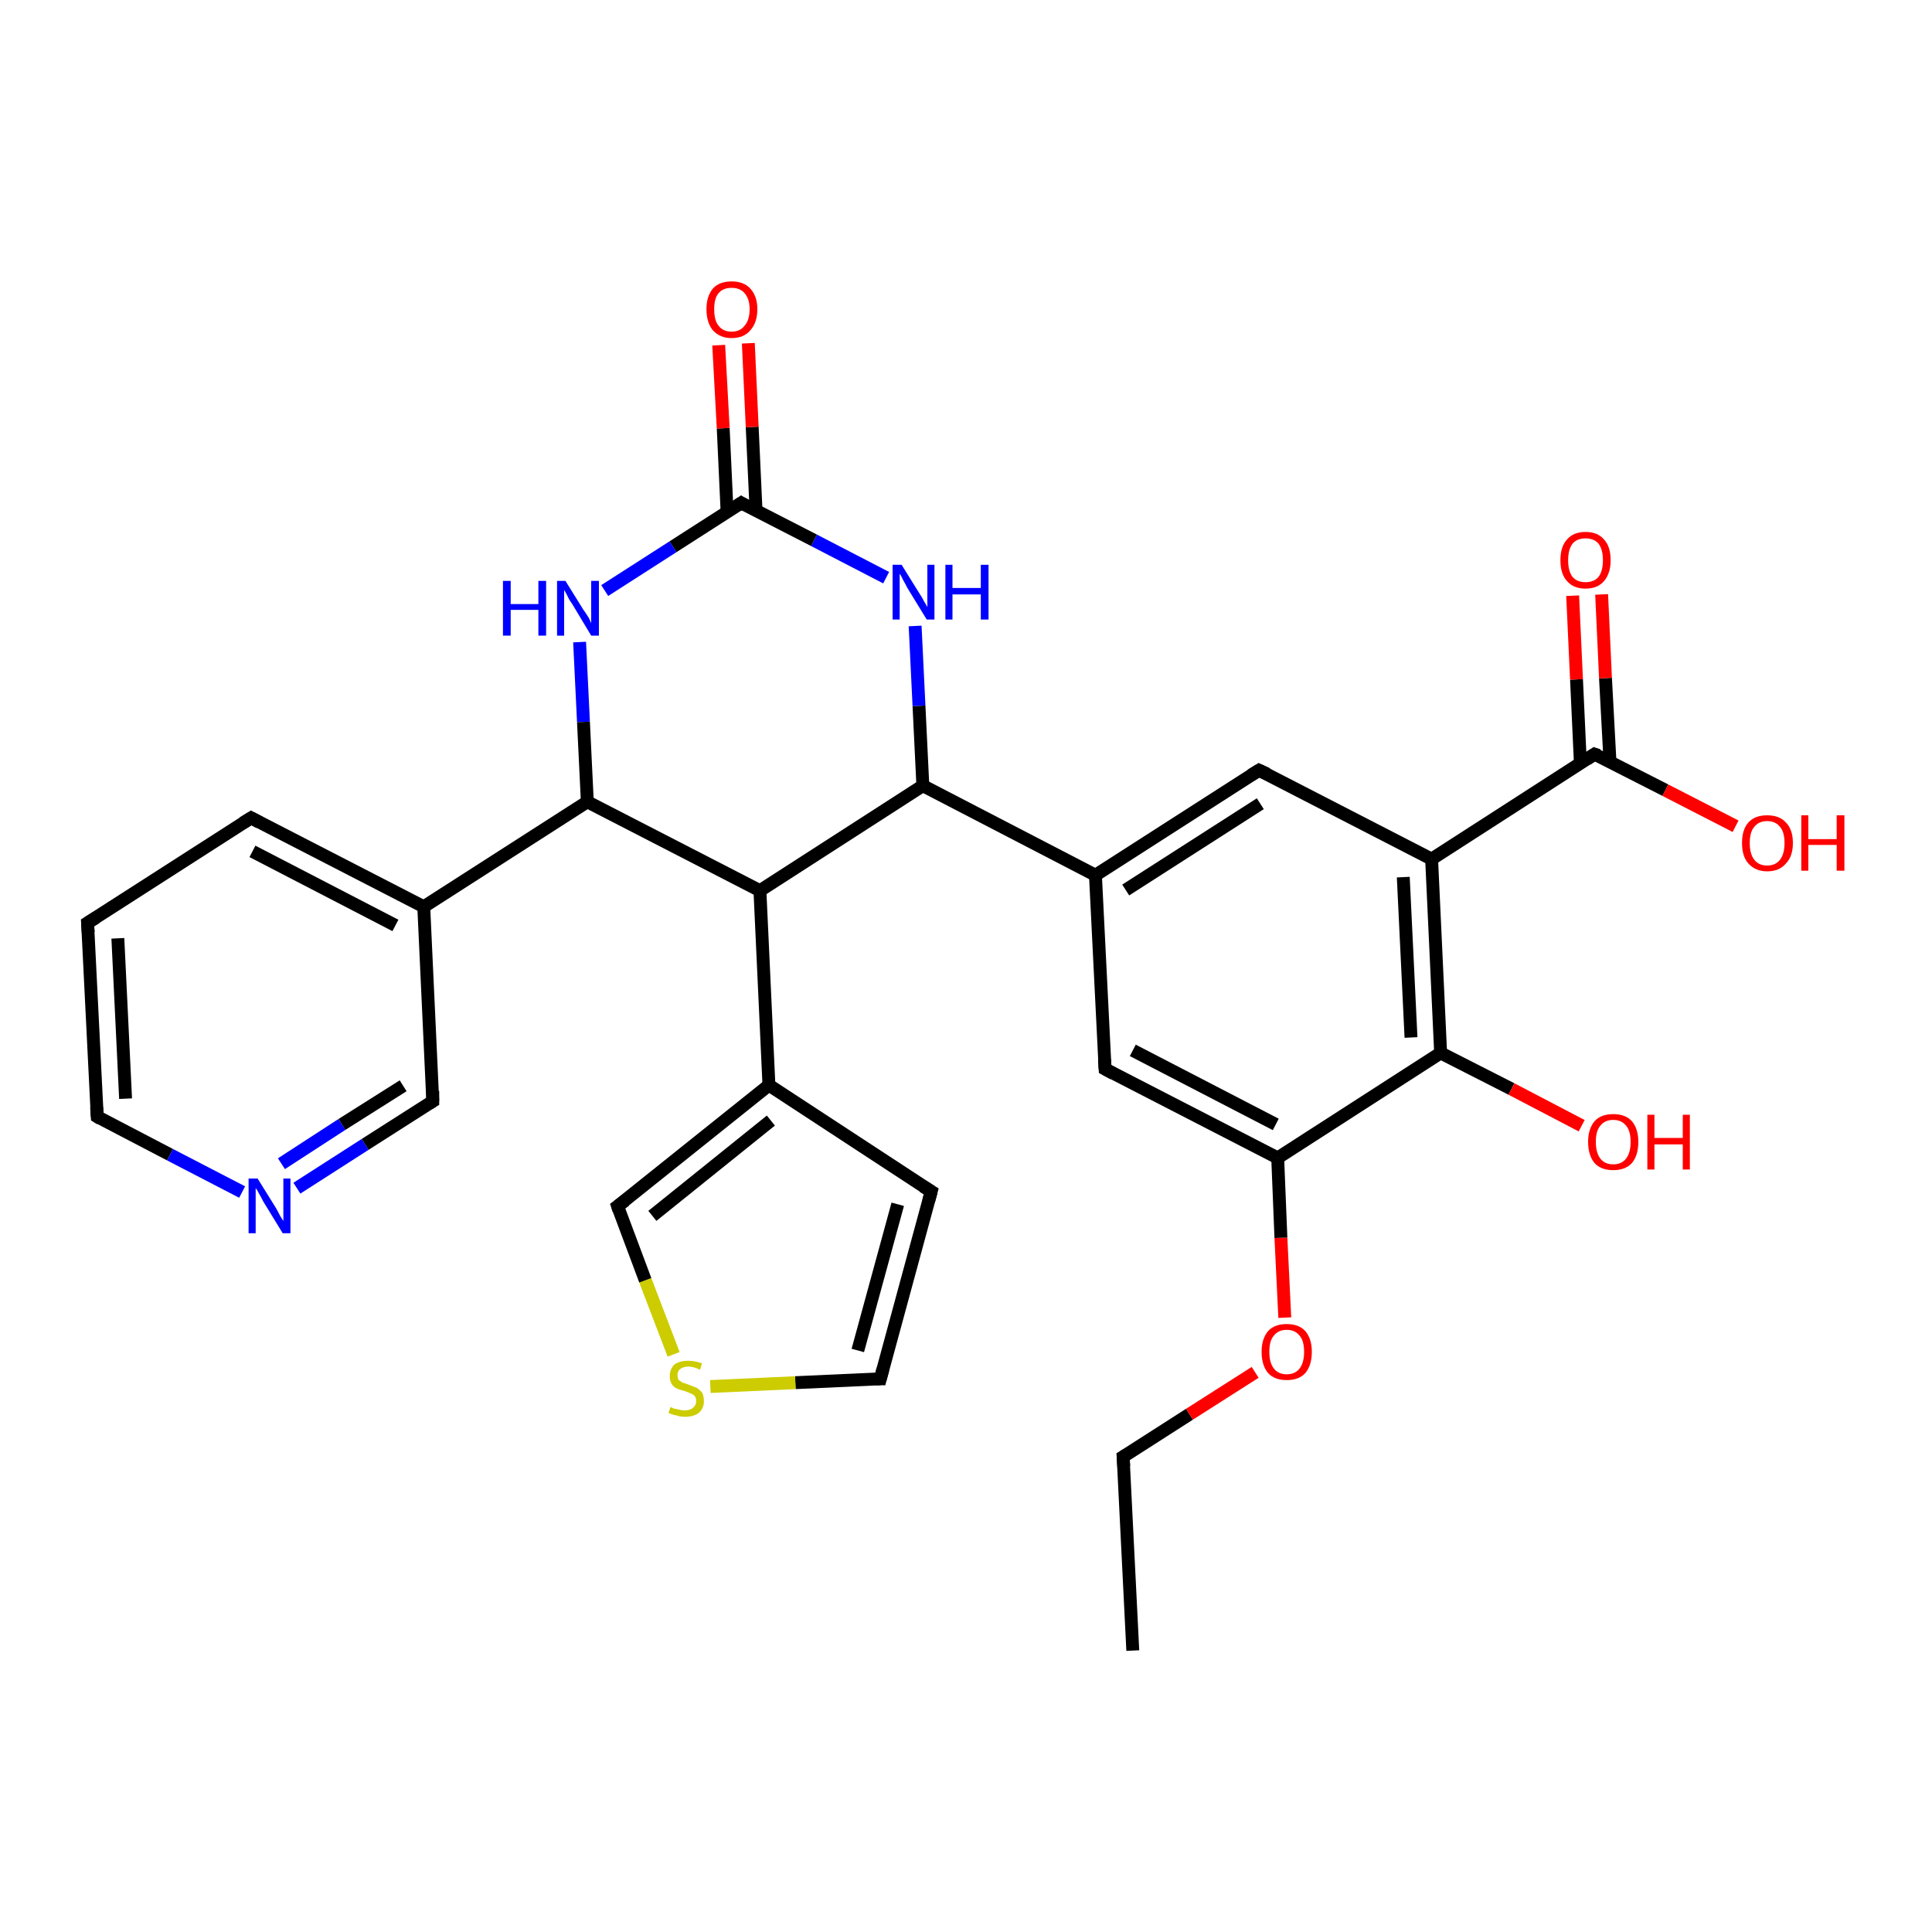 <?xml version='1.0' encoding='iso-8859-1'?>
<svg version='1.1' baseProfile='full'
              xmlns='http://www.w3.org/2000/svg'
                      xmlns:rdkit='http://www.rdkit.org/xml'
                      xmlns:xlink='http://www.w3.org/1999/xlink'
                  xml:space='preserve'
width='300px' height='300px' viewBox='0 0 300 300'>
<!-- END OF HEADER -->
<rect style='opacity:1.0;fill:#FFFFFF;stroke:none' width='300.0' height='300.0' x='0.0' y='0.0'> </rect>
<path class='bond-0 atom-0 atom-1' d='M 175.9,256.3 L 174.4,226.2' style='fill:none;fill-rule:evenodd;stroke:#000000;stroke-width:2.0px;stroke-linecap:butt;stroke-linejoin:miter;stroke-opacity:1' />
<path class='bond-1 atom-1 atom-2' d='M 174.4,226.2 L 184.7,219.6' style='fill:none;fill-rule:evenodd;stroke:#000000;stroke-width:2.0px;stroke-linecap:butt;stroke-linejoin:miter;stroke-opacity:1' />
<path class='bond-1 atom-1 atom-2' d='M 184.7,219.6 L 194.9,213.1' style='fill:none;fill-rule:evenodd;stroke:#FF0000;stroke-width:2.0px;stroke-linecap:butt;stroke-linejoin:miter;stroke-opacity:1' />
<path class='bond-2 atom-2 atom-3' d='M 199.5,204.6 L 198.9,192.2' style='fill:none;fill-rule:evenodd;stroke:#FF0000;stroke-width:2.0px;stroke-linecap:butt;stroke-linejoin:miter;stroke-opacity:1' />
<path class='bond-2 atom-2 atom-3' d='M 198.9,192.2 L 198.4,179.8' style='fill:none;fill-rule:evenodd;stroke:#000000;stroke-width:2.0px;stroke-linecap:butt;stroke-linejoin:miter;stroke-opacity:1' />
<path class='bond-3 atom-3 atom-4' d='M 198.4,179.8 L 171.6,166.0' style='fill:none;fill-rule:evenodd;stroke:#000000;stroke-width:2.0px;stroke-linecap:butt;stroke-linejoin:miter;stroke-opacity:1' />
<path class='bond-3 atom-3 atom-4' d='M 198.1,174.6 L 175.9,163.1' style='fill:none;fill-rule:evenodd;stroke:#000000;stroke-width:2.0px;stroke-linecap:butt;stroke-linejoin:miter;stroke-opacity:1' />
<path class='bond-4 atom-4 atom-5' d='M 171.6,166.0 L 170.1,135.9' style='fill:none;fill-rule:evenodd;stroke:#000000;stroke-width:2.0px;stroke-linecap:butt;stroke-linejoin:miter;stroke-opacity:1' />
<path class='bond-5 atom-5 atom-6' d='M 170.1,135.9 L 195.5,119.6' style='fill:none;fill-rule:evenodd;stroke:#000000;stroke-width:2.0px;stroke-linecap:butt;stroke-linejoin:miter;stroke-opacity:1' />
<path class='bond-5 atom-5 atom-6' d='M 174.8,138.2 L 195.7,124.8' style='fill:none;fill-rule:evenodd;stroke:#000000;stroke-width:2.0px;stroke-linecap:butt;stroke-linejoin:miter;stroke-opacity:1' />
<path class='bond-6 atom-6 atom-7' d='M 195.5,119.6 L 222.3,133.4' style='fill:none;fill-rule:evenodd;stroke:#000000;stroke-width:2.0px;stroke-linecap:butt;stroke-linejoin:miter;stroke-opacity:1' />
<path class='bond-7 atom-7 atom-8' d='M 222.3,133.4 L 247.6,117.1' style='fill:none;fill-rule:evenodd;stroke:#000000;stroke-width:2.0px;stroke-linecap:butt;stroke-linejoin:miter;stroke-opacity:1' />
<path class='bond-8 atom-8 atom-9' d='M 247.6,117.1 L 258.6,122.7' style='fill:none;fill-rule:evenodd;stroke:#000000;stroke-width:2.0px;stroke-linecap:butt;stroke-linejoin:miter;stroke-opacity:1' />
<path class='bond-8 atom-8 atom-9' d='M 258.6,122.7 L 269.5,128.3' style='fill:none;fill-rule:evenodd;stroke:#FF0000;stroke-width:2.0px;stroke-linecap:butt;stroke-linejoin:miter;stroke-opacity:1' />
<path class='bond-9 atom-8 atom-10' d='M 250.0,118.3 L 249.3,105.3' style='fill:none;fill-rule:evenodd;stroke:#000000;stroke-width:2.0px;stroke-linecap:butt;stroke-linejoin:miter;stroke-opacity:1' />
<path class='bond-9 atom-8 atom-10' d='M 249.3,105.3 L 248.7,92.3' style='fill:none;fill-rule:evenodd;stroke:#FF0000;stroke-width:2.0px;stroke-linecap:butt;stroke-linejoin:miter;stroke-opacity:1' />
<path class='bond-9 atom-8 atom-10' d='M 245.4,118.5 L 244.8,105.5' style='fill:none;fill-rule:evenodd;stroke:#000000;stroke-width:2.0px;stroke-linecap:butt;stroke-linejoin:miter;stroke-opacity:1' />
<path class='bond-9 atom-8 atom-10' d='M 244.8,105.5 L 244.2,92.5' style='fill:none;fill-rule:evenodd;stroke:#FF0000;stroke-width:2.0px;stroke-linecap:butt;stroke-linejoin:miter;stroke-opacity:1' />
<path class='bond-10 atom-7 atom-11' d='M 222.3,133.4 L 223.7,163.5' style='fill:none;fill-rule:evenodd;stroke:#000000;stroke-width:2.0px;stroke-linecap:butt;stroke-linejoin:miter;stroke-opacity:1' />
<path class='bond-10 atom-7 atom-11' d='M 217.9,136.2 L 219.1,161.1' style='fill:none;fill-rule:evenodd;stroke:#000000;stroke-width:2.0px;stroke-linecap:butt;stroke-linejoin:miter;stroke-opacity:1' />
<path class='bond-11 atom-11 atom-12' d='M 223.7,163.5 L 234.7,169.1' style='fill:none;fill-rule:evenodd;stroke:#000000;stroke-width:2.0px;stroke-linecap:butt;stroke-linejoin:miter;stroke-opacity:1' />
<path class='bond-11 atom-11 atom-12' d='M 234.7,169.1 L 245.6,174.8' style='fill:none;fill-rule:evenodd;stroke:#FF0000;stroke-width:2.0px;stroke-linecap:butt;stroke-linejoin:miter;stroke-opacity:1' />
<path class='bond-12 atom-5 atom-13' d='M 170.1,135.9 L 143.3,122.0' style='fill:none;fill-rule:evenodd;stroke:#000000;stroke-width:2.0px;stroke-linecap:butt;stroke-linejoin:miter;stroke-opacity:1' />
<path class='bond-13 atom-13 atom-14' d='M 143.3,122.0 L 142.7,109.6' style='fill:none;fill-rule:evenodd;stroke:#000000;stroke-width:2.0px;stroke-linecap:butt;stroke-linejoin:miter;stroke-opacity:1' />
<path class='bond-13 atom-13 atom-14' d='M 142.7,109.6 L 142.1,97.2' style='fill:none;fill-rule:evenodd;stroke:#0000FF;stroke-width:2.0px;stroke-linecap:butt;stroke-linejoin:miter;stroke-opacity:1' />
<path class='bond-14 atom-14 atom-15' d='M 137.6,89.7 L 126.4,83.9' style='fill:none;fill-rule:evenodd;stroke:#0000FF;stroke-width:2.0px;stroke-linecap:butt;stroke-linejoin:miter;stroke-opacity:1' />
<path class='bond-14 atom-14 atom-15' d='M 126.4,83.9 L 115.1,78.1' style='fill:none;fill-rule:evenodd;stroke:#000000;stroke-width:2.0px;stroke-linecap:butt;stroke-linejoin:miter;stroke-opacity:1' />
<path class='bond-15 atom-15 atom-16' d='M 117.4,79.3 L 116.8,66.3' style='fill:none;fill-rule:evenodd;stroke:#000000;stroke-width:2.0px;stroke-linecap:butt;stroke-linejoin:miter;stroke-opacity:1' />
<path class='bond-15 atom-15 atom-16' d='M 116.8,66.3 L 116.2,53.3' style='fill:none;fill-rule:evenodd;stroke:#FF0000;stroke-width:2.0px;stroke-linecap:butt;stroke-linejoin:miter;stroke-opacity:1' />
<path class='bond-15 atom-15 atom-16' d='M 112.9,79.5 L 112.3,66.5' style='fill:none;fill-rule:evenodd;stroke:#000000;stroke-width:2.0px;stroke-linecap:butt;stroke-linejoin:miter;stroke-opacity:1' />
<path class='bond-15 atom-15 atom-16' d='M 112.3,66.5 L 111.6,53.6' style='fill:none;fill-rule:evenodd;stroke:#FF0000;stroke-width:2.0px;stroke-linecap:butt;stroke-linejoin:miter;stroke-opacity:1' />
<path class='bond-16 atom-15 atom-17' d='M 115.1,78.1 L 104.5,84.9' style='fill:none;fill-rule:evenodd;stroke:#000000;stroke-width:2.0px;stroke-linecap:butt;stroke-linejoin:miter;stroke-opacity:1' />
<path class='bond-16 atom-15 atom-17' d='M 104.5,84.9 L 93.9,91.7' style='fill:none;fill-rule:evenodd;stroke:#0000FF;stroke-width:2.0px;stroke-linecap:butt;stroke-linejoin:miter;stroke-opacity:1' />
<path class='bond-17 atom-17 atom-18' d='M 90.0,99.7 L 90.6,112.1' style='fill:none;fill-rule:evenodd;stroke:#0000FF;stroke-width:2.0px;stroke-linecap:butt;stroke-linejoin:miter;stroke-opacity:1' />
<path class='bond-17 atom-17 atom-18' d='M 90.6,112.1 L 91.2,124.5' style='fill:none;fill-rule:evenodd;stroke:#000000;stroke-width:2.0px;stroke-linecap:butt;stroke-linejoin:miter;stroke-opacity:1' />
<path class='bond-18 atom-18 atom-19' d='M 91.2,124.5 L 118.0,138.3' style='fill:none;fill-rule:evenodd;stroke:#000000;stroke-width:2.0px;stroke-linecap:butt;stroke-linejoin:miter;stroke-opacity:1' />
<path class='bond-19 atom-19 atom-20' d='M 118.0,138.3 L 119.4,168.5' style='fill:none;fill-rule:evenodd;stroke:#000000;stroke-width:2.0px;stroke-linecap:butt;stroke-linejoin:miter;stroke-opacity:1' />
<path class='bond-20 atom-20 atom-21' d='M 119.4,168.5 L 144.6,185.0' style='fill:none;fill-rule:evenodd;stroke:#000000;stroke-width:2.0px;stroke-linecap:butt;stroke-linejoin:miter;stroke-opacity:1' />
<path class='bond-21 atom-21 atom-22' d='M 144.6,185.0 L 136.7,214.1' style='fill:none;fill-rule:evenodd;stroke:#000000;stroke-width:2.0px;stroke-linecap:butt;stroke-linejoin:miter;stroke-opacity:1' />
<path class='bond-21 atom-21 atom-22' d='M 139.4,187.0 L 133.2,209.7' style='fill:none;fill-rule:evenodd;stroke:#000000;stroke-width:2.0px;stroke-linecap:butt;stroke-linejoin:miter;stroke-opacity:1' />
<path class='bond-22 atom-22 atom-23' d='M 136.7,214.1 L 123.5,214.7' style='fill:none;fill-rule:evenodd;stroke:#000000;stroke-width:2.0px;stroke-linecap:butt;stroke-linejoin:miter;stroke-opacity:1' />
<path class='bond-22 atom-22 atom-23' d='M 123.5,214.7 L 110.3,215.3' style='fill:none;fill-rule:evenodd;stroke:#CCCC00;stroke-width:2.0px;stroke-linecap:butt;stroke-linejoin:miter;stroke-opacity:1' />
<path class='bond-23 atom-23 atom-24' d='M 104.6,210.3 L 100.2,198.8' style='fill:none;fill-rule:evenodd;stroke:#CCCC00;stroke-width:2.0px;stroke-linecap:butt;stroke-linejoin:miter;stroke-opacity:1' />
<path class='bond-23 atom-23 atom-24' d='M 100.2,198.8 L 95.9,187.3' style='fill:none;fill-rule:evenodd;stroke:#000000;stroke-width:2.0px;stroke-linecap:butt;stroke-linejoin:miter;stroke-opacity:1' />
<path class='bond-24 atom-18 atom-25' d='M 91.2,124.5 L 65.8,140.8' style='fill:none;fill-rule:evenodd;stroke:#000000;stroke-width:2.0px;stroke-linecap:butt;stroke-linejoin:miter;stroke-opacity:1' />
<path class='bond-25 atom-25 atom-26' d='M 65.8,140.8 L 39.0,127.0' style='fill:none;fill-rule:evenodd;stroke:#000000;stroke-width:2.0px;stroke-linecap:butt;stroke-linejoin:miter;stroke-opacity:1' />
<path class='bond-25 atom-25 atom-26' d='M 61.4,143.7 L 39.2,132.2' style='fill:none;fill-rule:evenodd;stroke:#000000;stroke-width:2.0px;stroke-linecap:butt;stroke-linejoin:miter;stroke-opacity:1' />
<path class='bond-26 atom-26 atom-27' d='M 39.0,127.0 L 13.6,143.3' style='fill:none;fill-rule:evenodd;stroke:#000000;stroke-width:2.0px;stroke-linecap:butt;stroke-linejoin:miter;stroke-opacity:1' />
<path class='bond-27 atom-27 atom-28' d='M 13.6,143.3 L 15.1,173.4' style='fill:none;fill-rule:evenodd;stroke:#000000;stroke-width:2.0px;stroke-linecap:butt;stroke-linejoin:miter;stroke-opacity:1' />
<path class='bond-27 atom-27 atom-28' d='M 18.3,145.7 L 19.5,170.6' style='fill:none;fill-rule:evenodd;stroke:#000000;stroke-width:2.0px;stroke-linecap:butt;stroke-linejoin:miter;stroke-opacity:1' />
<path class='bond-28 atom-28 atom-29' d='M 15.1,173.4 L 26.4,179.3' style='fill:none;fill-rule:evenodd;stroke:#000000;stroke-width:2.0px;stroke-linecap:butt;stroke-linejoin:miter;stroke-opacity:1' />
<path class='bond-28 atom-28 atom-29' d='M 26.4,179.3 L 37.6,185.1' style='fill:none;fill-rule:evenodd;stroke:#0000FF;stroke-width:2.0px;stroke-linecap:butt;stroke-linejoin:miter;stroke-opacity:1' />
<path class='bond-29 atom-29 atom-30' d='M 46.1,184.5 L 56.7,177.7' style='fill:none;fill-rule:evenodd;stroke:#0000FF;stroke-width:2.0px;stroke-linecap:butt;stroke-linejoin:miter;stroke-opacity:1' />
<path class='bond-29 atom-29 atom-30' d='M 56.7,177.7 L 67.2,171.0' style='fill:none;fill-rule:evenodd;stroke:#000000;stroke-width:2.0px;stroke-linecap:butt;stroke-linejoin:miter;stroke-opacity:1' />
<path class='bond-29 atom-29 atom-30' d='M 43.7,180.7 L 53.1,174.6' style='fill:none;fill-rule:evenodd;stroke:#0000FF;stroke-width:2.0px;stroke-linecap:butt;stroke-linejoin:miter;stroke-opacity:1' />
<path class='bond-29 atom-29 atom-30' d='M 53.1,174.6 L 62.6,168.6' style='fill:none;fill-rule:evenodd;stroke:#000000;stroke-width:2.0px;stroke-linecap:butt;stroke-linejoin:miter;stroke-opacity:1' />
<path class='bond-30 atom-11 atom-3' d='M 223.7,163.5 L 198.4,179.8' style='fill:none;fill-rule:evenodd;stroke:#000000;stroke-width:2.0px;stroke-linecap:butt;stroke-linejoin:miter;stroke-opacity:1' />
<path class='bond-31 atom-19 atom-13' d='M 118.0,138.3 L 143.3,122.0' style='fill:none;fill-rule:evenodd;stroke:#000000;stroke-width:2.0px;stroke-linecap:butt;stroke-linejoin:miter;stroke-opacity:1' />
<path class='bond-32 atom-24 atom-20' d='M 95.9,187.3 L 119.4,168.5' style='fill:none;fill-rule:evenodd;stroke:#000000;stroke-width:2.0px;stroke-linecap:butt;stroke-linejoin:miter;stroke-opacity:1' />
<path class='bond-32 atom-24 atom-20' d='M 101.3,188.8 L 119.7,174.0' style='fill:none;fill-rule:evenodd;stroke:#000000;stroke-width:2.0px;stroke-linecap:butt;stroke-linejoin:miter;stroke-opacity:1' />
<path class='bond-33 atom-30 atom-25' d='M 67.2,171.0 L 65.8,140.8' style='fill:none;fill-rule:evenodd;stroke:#000000;stroke-width:2.0px;stroke-linecap:butt;stroke-linejoin:miter;stroke-opacity:1' />
<path d='M 174.5,227.7 L 174.4,226.2 L 174.9,225.9' style='fill:none;stroke:#000000;stroke-width:2.0px;stroke-linecap:butt;stroke-linejoin:miter;stroke-opacity:1;' />
<path d='M 172.9,166.7 L 171.6,166.0 L 171.5,164.5' style='fill:none;stroke:#000000;stroke-width:2.0px;stroke-linecap:butt;stroke-linejoin:miter;stroke-opacity:1;' />
<path d='M 194.2,120.4 L 195.5,119.6 L 196.8,120.2' style='fill:none;stroke:#000000;stroke-width:2.0px;stroke-linecap:butt;stroke-linejoin:miter;stroke-opacity:1;' />
<path d='M 246.4,117.9 L 247.6,117.1 L 248.2,117.3' style='fill:none;stroke:#000000;stroke-width:2.0px;stroke-linecap:butt;stroke-linejoin:miter;stroke-opacity:1;' />
<path d='M 115.6,78.4 L 115.1,78.1 L 114.5,78.5' style='fill:none;stroke:#000000;stroke-width:2.0px;stroke-linecap:butt;stroke-linejoin:miter;stroke-opacity:1;' />
<path d='M 143.3,184.2 L 144.6,185.0 L 144.2,186.5' style='fill:none;stroke:#000000;stroke-width:2.0px;stroke-linecap:butt;stroke-linejoin:miter;stroke-opacity:1;' />
<path d='M 137.1,212.6 L 136.7,214.1 L 136.0,214.1' style='fill:none;stroke:#000000;stroke-width:2.0px;stroke-linecap:butt;stroke-linejoin:miter;stroke-opacity:1;' />
<path d='M 96.1,187.9 L 95.9,187.3 L 97.1,186.4' style='fill:none;stroke:#000000;stroke-width:2.0px;stroke-linecap:butt;stroke-linejoin:miter;stroke-opacity:1;' />
<path d='M 40.3,127.7 L 39.0,127.0 L 37.7,127.8' style='fill:none;stroke:#000000;stroke-width:2.0px;stroke-linecap:butt;stroke-linejoin:miter;stroke-opacity:1;' />
<path d='M 14.9,142.5 L 13.6,143.3 L 13.7,144.8' style='fill:none;stroke:#000000;stroke-width:2.0px;stroke-linecap:butt;stroke-linejoin:miter;stroke-opacity:1;' />
<path d='M 15.0,171.9 L 15.1,173.4 L 15.6,173.7' style='fill:none;stroke:#000000;stroke-width:2.0px;stroke-linecap:butt;stroke-linejoin:miter;stroke-opacity:1;' />
<path d='M 66.7,171.3 L 67.2,171.0 L 67.2,169.4' style='fill:none;stroke:#000000;stroke-width:2.0px;stroke-linecap:butt;stroke-linejoin:miter;stroke-opacity:1;' />
<path class='atom-2' d='M 195.9 209.9
Q 195.9 207.9, 196.9 206.7
Q 197.9 205.6, 199.8 205.6
Q 201.7 205.6, 202.7 206.7
Q 203.7 207.9, 203.7 209.9
Q 203.7 212.0, 202.7 213.2
Q 201.7 214.3, 199.8 214.3
Q 197.9 214.3, 196.9 213.2
Q 195.9 212.0, 195.9 209.9
M 199.8 213.4
Q 201.1 213.4, 201.8 212.5
Q 202.5 211.6, 202.5 209.9
Q 202.5 208.2, 201.8 207.4
Q 201.1 206.5, 199.8 206.5
Q 198.5 206.5, 197.8 207.4
Q 197.1 208.2, 197.1 209.9
Q 197.1 211.6, 197.8 212.5
Q 198.5 213.4, 199.8 213.4
' fill='#FF0000'/>
<path class='atom-9' d='M 270.5 130.9
Q 270.5 128.8, 271.5 127.7
Q 272.5 126.6, 274.4 126.6
Q 276.3 126.6, 277.3 127.7
Q 278.4 128.8, 278.4 130.9
Q 278.4 133.0, 277.3 134.1
Q 276.3 135.3, 274.4 135.3
Q 272.6 135.3, 271.5 134.1
Q 270.5 133.0, 270.5 130.9
M 274.4 134.4
Q 275.7 134.4, 276.4 133.5
Q 277.1 132.6, 277.1 130.9
Q 277.1 129.2, 276.4 128.4
Q 275.7 127.5, 274.4 127.5
Q 273.1 127.5, 272.4 128.4
Q 271.7 129.2, 271.7 130.9
Q 271.7 132.6, 272.4 133.5
Q 273.1 134.4, 274.4 134.4
' fill='#FF0000'/>
<path class='atom-9' d='M 279.7 126.6
L 280.8 126.6
L 280.8 130.3
L 285.2 130.3
L 285.2 126.6
L 286.4 126.6
L 286.4 135.2
L 285.2 135.2
L 285.2 131.2
L 280.8 131.2
L 280.8 135.2
L 279.7 135.2
L 279.7 126.6
' fill='#FF0000'/>
<path class='atom-10' d='M 242.3 87.0
Q 242.3 84.9, 243.3 83.8
Q 244.3 82.6, 246.2 82.6
Q 248.1 82.6, 249.1 83.8
Q 250.1 84.9, 250.1 87.0
Q 250.1 89.0, 249.1 90.2
Q 248.1 91.4, 246.2 91.4
Q 244.3 91.4, 243.3 90.2
Q 242.3 89.1, 242.3 87.0
M 246.2 90.4
Q 247.5 90.4, 248.2 89.6
Q 248.9 88.7, 248.9 87.0
Q 248.9 85.3, 248.2 84.4
Q 247.5 83.6, 246.2 83.6
Q 244.9 83.6, 244.2 84.4
Q 243.5 85.3, 243.5 87.0
Q 243.5 88.7, 244.2 89.6
Q 244.9 90.4, 246.2 90.4
' fill='#FF0000'/>
<path class='atom-12' d='M 246.6 177.3
Q 246.6 175.3, 247.6 174.1
Q 248.6 173.0, 250.5 173.0
Q 252.4 173.0, 253.4 174.1
Q 254.4 175.3, 254.4 177.3
Q 254.4 179.4, 253.4 180.6
Q 252.4 181.7, 250.5 181.7
Q 248.6 181.7, 247.6 180.6
Q 246.6 179.4, 246.6 177.3
M 250.5 180.8
Q 251.8 180.8, 252.5 179.9
Q 253.2 179.0, 253.2 177.3
Q 253.2 175.6, 252.5 174.8
Q 251.8 173.9, 250.5 173.9
Q 249.2 173.9, 248.5 174.8
Q 247.8 175.6, 247.8 177.3
Q 247.8 179.0, 248.5 179.9
Q 249.2 180.8, 250.5 180.8
' fill='#FF0000'/>
<path class='atom-12' d='M 255.8 173.1
L 256.9 173.1
L 256.9 176.7
L 261.3 176.7
L 261.3 173.1
L 262.4 173.1
L 262.4 181.6
L 261.3 181.6
L 261.3 177.7
L 256.9 177.7
L 256.9 181.6
L 255.8 181.6
L 255.8 173.1
' fill='#FF0000'/>
<path class='atom-14' d='M 140.0 87.7
L 142.8 92.2
Q 143.1 92.6, 143.5 93.4
Q 144.0 94.2, 144.0 94.3
L 144.0 87.7
L 145.1 87.7
L 145.1 96.2
L 143.9 96.2
L 140.9 91.3
Q 140.6 90.7, 140.2 90.0
Q 139.9 89.3, 139.7 89.1
L 139.7 96.2
L 138.6 96.2
L 138.6 87.7
L 140.0 87.7
' fill='#0000FF'/>
<path class='atom-14' d='M 146.8 87.7
L 147.9 87.7
L 147.9 91.3
L 152.3 91.3
L 152.3 87.7
L 153.5 87.7
L 153.5 96.2
L 152.3 96.2
L 152.3 92.3
L 147.9 92.3
L 147.9 96.2
L 146.8 96.2
L 146.8 87.7
' fill='#0000FF'/>
<path class='atom-16' d='M 109.7 48.0
Q 109.7 46.0, 110.7 44.8
Q 111.7 43.7, 113.6 43.7
Q 115.5 43.7, 116.5 44.8
Q 117.6 46.0, 117.6 48.0
Q 117.6 50.1, 116.5 51.3
Q 115.5 52.5, 113.6 52.5
Q 111.8 52.5, 110.7 51.3
Q 109.7 50.1, 109.7 48.0
M 113.6 51.5
Q 114.9 51.5, 115.6 50.6
Q 116.4 49.7, 116.4 48.0
Q 116.4 46.4, 115.6 45.5
Q 114.9 44.7, 113.6 44.7
Q 112.3 44.7, 111.6 45.5
Q 110.9 46.3, 110.9 48.0
Q 110.9 49.8, 111.6 50.6
Q 112.3 51.5, 113.6 51.5
' fill='#FF0000'/>
<path class='atom-17' d='M 78.1 90.2
L 79.3 90.2
L 79.3 93.8
L 83.6 93.8
L 83.6 90.2
L 84.8 90.2
L 84.8 98.7
L 83.6 98.7
L 83.6 94.7
L 79.3 94.7
L 79.3 98.7
L 78.1 98.7
L 78.1 90.2
' fill='#0000FF'/>
<path class='atom-17' d='M 87.8 90.2
L 90.6 94.7
Q 90.9 95.1, 91.4 95.9
Q 91.8 96.7, 91.8 96.8
L 91.8 90.2
L 93.0 90.2
L 93.0 98.7
L 91.8 98.7
L 88.8 93.7
Q 88.4 93.2, 88.1 92.5
Q 87.7 91.8, 87.6 91.6
L 87.6 98.7
L 86.5 98.7
L 86.5 90.2
L 87.8 90.2
' fill='#0000FF'/>
<path class='atom-23' d='M 104.1 218.5
Q 104.2 218.5, 104.6 218.7
Q 105.0 218.8, 105.5 218.9
Q 105.9 219.0, 106.3 219.0
Q 107.2 219.0, 107.6 218.6
Q 108.1 218.2, 108.1 217.6
Q 108.1 217.1, 107.9 216.8
Q 107.6 216.5, 107.3 216.4
Q 106.9 216.2, 106.3 216.0
Q 105.5 215.8, 105.1 215.6
Q 104.6 215.4, 104.3 214.9
Q 104.0 214.4, 104.0 213.7
Q 104.0 212.6, 104.7 211.9
Q 105.5 211.3, 106.9 211.3
Q 107.9 211.3, 109.0 211.7
L 108.7 212.7
Q 107.7 212.2, 106.9 212.2
Q 106.1 212.2, 105.6 212.6
Q 105.2 212.9, 105.2 213.5
Q 105.2 214.0, 105.4 214.3
Q 105.7 214.5, 106.0 214.7
Q 106.4 214.8, 106.9 215.0
Q 107.7 215.3, 108.2 215.5
Q 108.6 215.8, 109.0 216.2
Q 109.3 216.7, 109.3 217.6
Q 109.3 218.7, 108.5 219.4
Q 107.7 220.0, 106.4 220.0
Q 105.6 220.0, 105.1 219.8
Q 104.5 219.7, 103.8 219.4
L 104.1 218.5
' fill='#CCCC00'/>
<path class='atom-29' d='M 40.0 183.0
L 42.8 187.5
Q 43.1 188.0, 43.5 188.8
Q 44.0 189.6, 44.0 189.6
L 44.0 183.0
L 45.1 183.0
L 45.1 191.5
L 43.9 191.5
L 40.9 186.6
Q 40.6 186.0, 40.2 185.3
Q 39.9 184.7, 39.7 184.5
L 39.7 191.5
L 38.6 191.5
L 38.6 183.0
L 40.0 183.0
' fill='#0000FF'/>
</svg>
